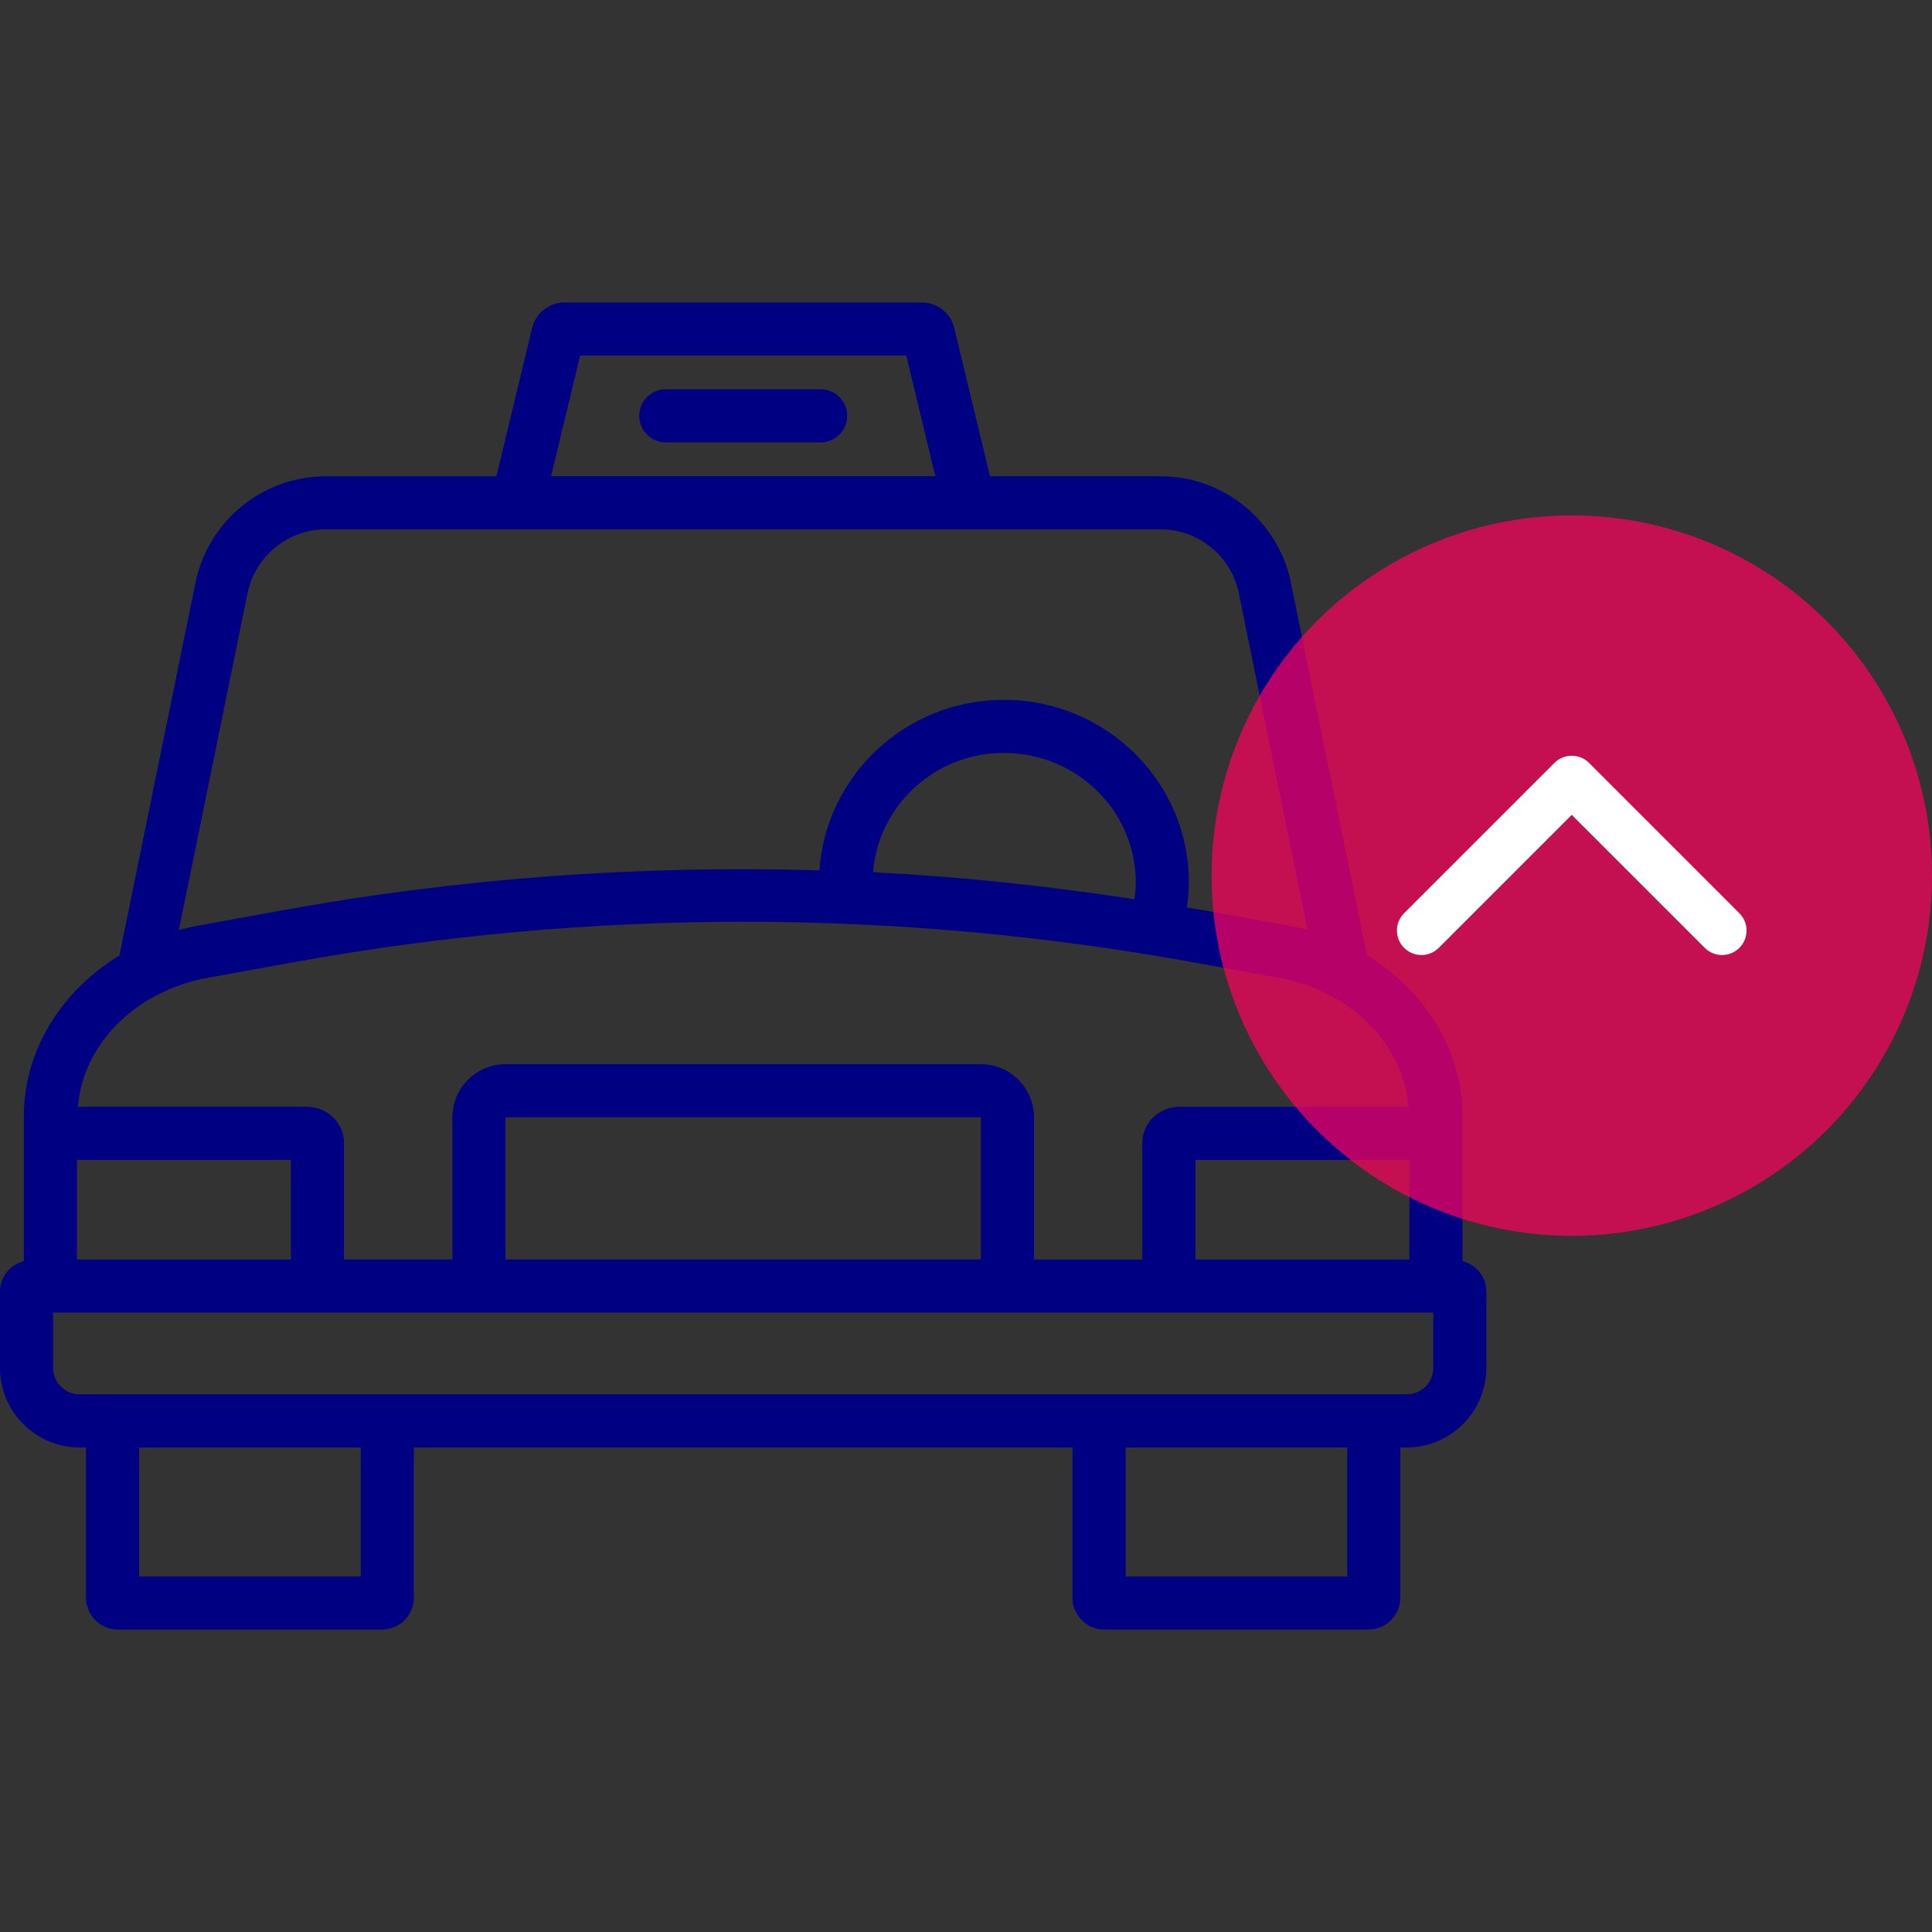 <?xml version="1.0" encoding="utf-8"?>
<!-- Generator: Adobe Illustrator 24.0.2, SVG Export Plug-In . SVG Version: 6.00 Build 0)  -->
<svg version="1.1" id="Capa_1" xmlns="http://www.w3.org/2000/svg" xmlns:xlink="http://www.w3.org/1999/xlink" x="0px" y="0px"
	 width="64px" height="64px" viewBox="0 0 64 64" style="enable-background:new 0 0 64 64;" xml:space="preserve">
<rect x="0" y="0" width="64" height="64" fill="#333333" stroke="none"/>
<style type="text/css">
	.st0{fill:#000083;}
	.st1{opacity:0.71;fill:#FF025D;}
	.st2{fill:#FFFFFF;}
</style>
<g>
	<path class="st0" d="M48.447,41.776v-4.808c0-2.175-1.241-4.145-3.165-5.317l-2.522-12.356
		c-0.416-2.038-2.227-3.518-4.307-3.518h-5.659l-1.183-4.91c-0.12-0.499-0.563-0.848-1.079-0.848H18.706
		c-0.516,0-0.959,0.349-1.079,0.847l-1.183,4.912H10.785c-2.08,0-3.891,1.48-4.307,3.517L3.956,31.651
		c-1.924,1.173-3.165,3.142-3.165,5.317v4.808C0.34,41.896,0,42.29,0,42.778v2.533
		c0,1.455,1.183,2.638,2.638,2.638h0.212v4.977c0,0.582,0.473,1.055,1.055,1.055h8.748
		c0.582,0,1.055-0.473,1.055-1.055V47.949h21.82v4.977c0,0.582,0.473,1.055,1.055,1.055h8.748
		c0.582,0,1.055-0.473,1.055-1.055V47.949h0.212c1.455,0,2.638-1.183,2.638-2.638v-2.533
		C49.238,42.29,48.898,41.896,48.447,41.776z M19.217,11.777h10.804l0.963,3.996H18.254L19.217,11.777z M8.201,19.646
		c0.249-1.223,1.336-2.11,2.584-2.11h27.668c1.248,0,2.335,0.887,2.584,2.111l2.277,11.159
		c-0.209-0.056-0.421-0.105-0.638-0.144l-2.789-0.507c-0.191-0.035-0.382-0.058-0.572-0.091
		c0.039-0.273,0.067-0.551,0.067-0.839c0-3.332-2.749-6.042-6.128-6.042c-3.244,0-5.901,2.501-6.107,5.649
		c-5.943-0.177-11.894,0.251-17.796,1.323l-2.789,0.507c-0.217,0.039-0.429,0.088-0.638,0.144L8.201,19.646z
		 M37.624,29.225c0,0.195-0.019,0.381-0.044,0.564c-2.88-0.443-5.768-0.749-8.661-0.896
		c0.176-2.204,2.042-3.952,4.335-3.952C35.664,24.942,37.624,26.863,37.624,29.225z M6.876,32.392l2.789-0.507
		c9.923-1.802,19.986-1.802,29.909,0l2.789,0.507c2.388,0.434,4.133,2.206,4.295,4.272H39.078
		c-0.682,0-1.237,0.534-1.237,1.19v3.869h-3.588V37.011c0-0.97-0.789-1.758-1.758-1.758H16.744
		c-0.97,0-1.758,0.789-1.758,1.758v4.711h-3.592v-3.869c0-0.656-0.555-1.19-1.238-1.19H2.581
		C2.742,34.597,4.487,32.826,6.876,32.392z M46.689,38.422v3.301h-7.089v-3.301H46.689z M32.494,37.011v4.711
		H16.744v-4.711H32.494z M2.55,38.422h7.086v3.301h-7.086C2.55,41.722,2.55,38.422,2.55,38.422z M11.951,52.223
		H4.609V47.949h7.342V52.223z M44.63,52.223h-7.342V47.949h7.342V52.223z M47.48,45.311
		c0,0.485-0.395,0.879-0.879,0.879h-0.212H35.529h-21.82H2.85H2.638c-0.485,0-0.879-0.395-0.879-0.879V43.481H14.986
		h19.266h13.227V45.311z"/>
	<path class="st0" d="M27.184,12.896h-5.129c-0.486,0-0.879,0.394-0.879,0.879s0.394,0.879,0.879,0.879h5.129
		c0.486,0,0.879-0.394,0.879-0.879S27.669,12.896,27.184,12.896z"/>
	<circle class="st1" cx="52.067" cy="29.006" r="11.933"/>
	<g>
		<path class="st2" d="M52.64,25.273l4.979,4.979c0.317,0.317,0.317,0.83,0,1.147c-0.317,0.317-0.83,0.317-1.147,0
			l-4.406-4.406l-4.406,4.406c-0.317,0.317-0.83,0.317-1.147,0c-0.317-0.317-0.317-0.83,0-1.147l4.979-4.979
			c0.158-0.158,0.366-0.237,0.573-0.237C52.274,25.035,52.482,25.114,52.64,25.273z"/>
	</g>
</g>
</svg>

